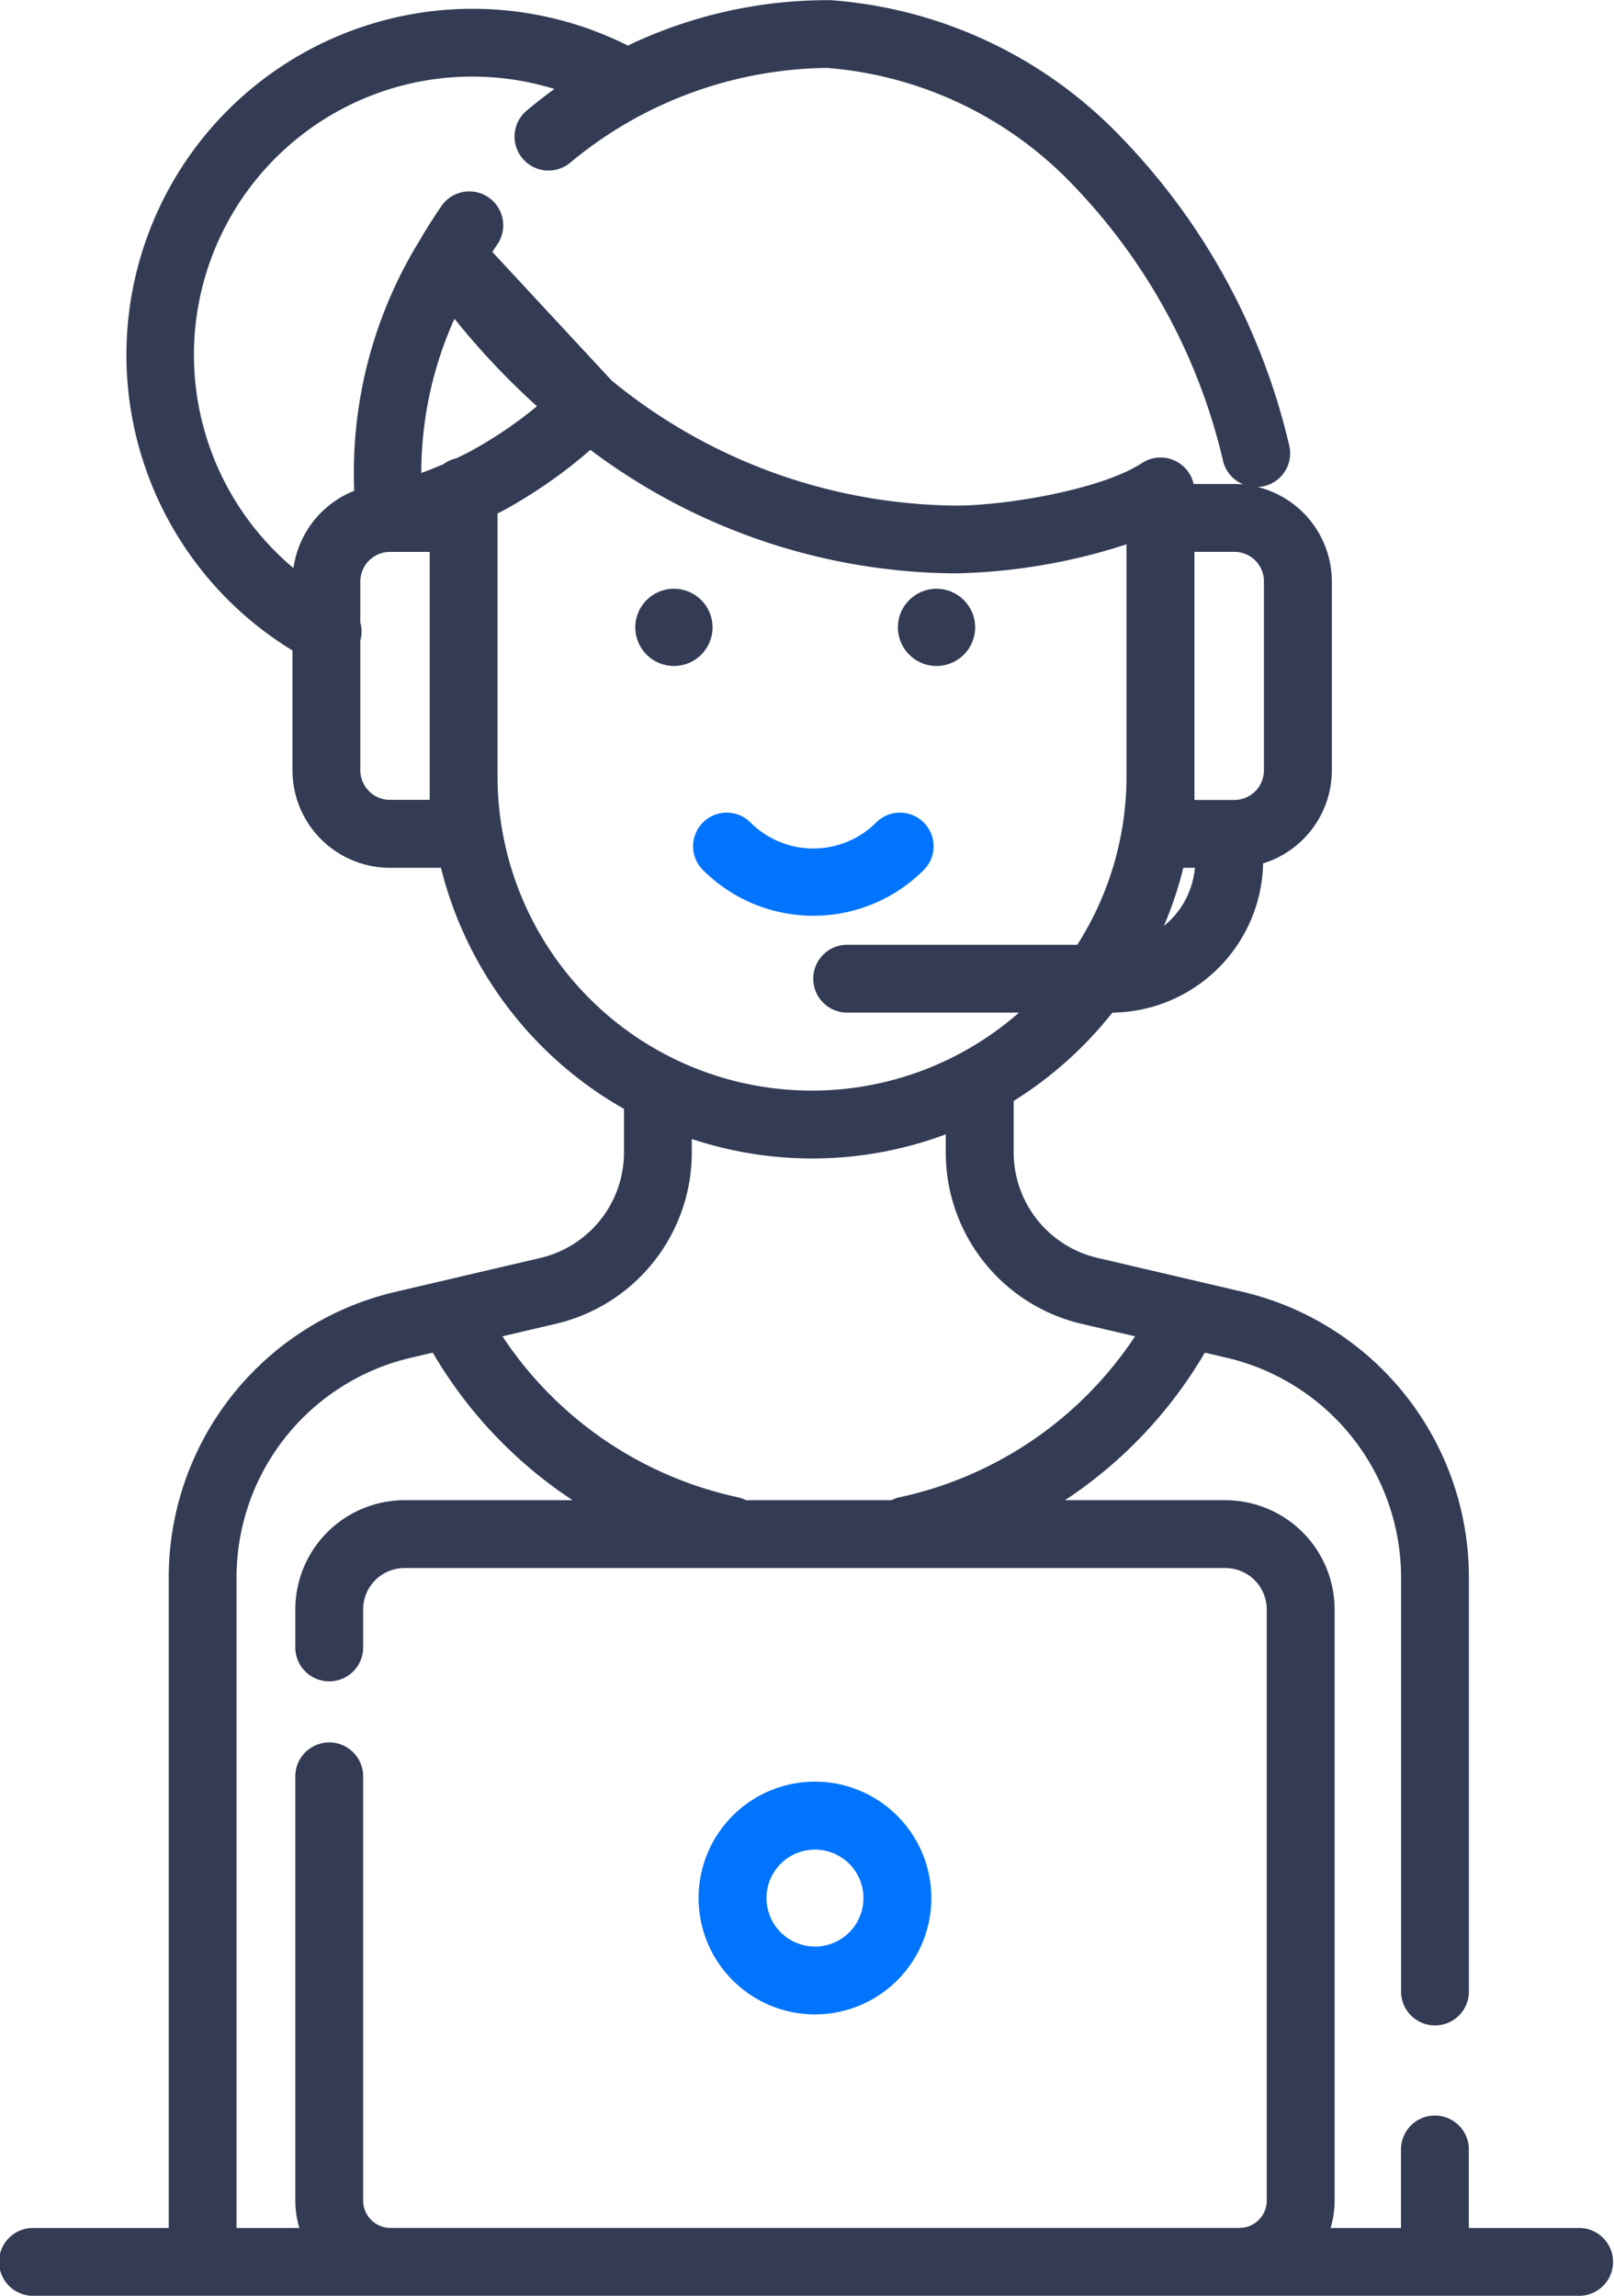 <svg xmlns="http://www.w3.org/2000/svg" width="63.261" height="90" viewBox="0 0 63.261 90">
    <g transform="translate(-76.058 0)">
        <circle cx="1.514" cy="1.514" r="1.514" transform="translate(100.959 23.08)" fill="#333c54"/>
        <circle cx="1.514" cy="1.514" r="1.514" transform="translate(111.251 23.08)" fill="#333c54"/>
        <path d="M236.387,397.334a4.562,4.562,0,1,0,4.562,4.562A4.567,4.567,0,0,0,236.387,397.334Zm0,6.464a1.9,1.9,0,1,1,1.9-1.9A1.9,1.9,0,0,1,236.387,403.8Z"
              transform="translate(-128.386 -327.49)" fill="#0074fc"/>
        <path d="M137.989,87.341h-4.36V84.3a1.33,1.33,0,1,0-2.659,0v3.043h-2.761a3.716,3.716,0,0,0,.159-1.072V63.091a4.285,4.285,0,0,0-4.28-4.28H117.8a17.516,17.516,0,0,0,5.481-5.785l.832.195a8.848,8.848,0,0,1,6.86,8.651V78.034a1.33,1.33,0,1,0,2.659,0V61.872a11.5,11.5,0,0,0-8.913-11.24l-5.636-1.319a4.249,4.249,0,0,1-3.294-4.154v-2a15.1,15.1,0,0,0,3.868-3.462,5.978,5.978,0,0,0,5.909-5.85,3.826,3.826,0,0,0,2.694-3.65v-7.4a3.823,3.823,0,0,0-2.911-3.706,1.321,1.321,0,0,0,1.229-1.673,25.768,25.768,0,0,0-6.594-12.057A17.5,17.5,0,0,0,108.617.007a18.118,18.118,0,0,0-7.949,1.78A13.568,13.568,0,0,0,87.522,25.5v4.7a3.824,3.824,0,0,0,3.82,3.82h2a15.039,15.039,0,0,0,7.173,9.451v1.693a4.249,4.249,0,0,1-3.294,4.154l-5.636,1.319a11.5,11.5,0,0,0-8.914,11.24V87.341H77.388a1.33,1.33,0,1,0,0,2.659h60.6a1.33,1.33,0,0,0,0-2.659ZM121.677,36.3a14.857,14.857,0,0,0,.761-2.281h.454A3.309,3.309,0,0,1,121.677,36.3Zm3.92-13.5v7.4a1.162,1.162,0,0,1-1.161,1.161h-1.562V21.633h1.562A1.162,1.162,0,0,1,125.6,22.793Zm-38.035-.529A10.908,10.908,0,0,1,97.787,3.488c-.372.269-.743.558-1.11.87A1.33,1.33,0,0,0,98.4,6.384a15.989,15.989,0,0,1,10.08-3.721,14.933,14.933,0,0,1,9.651,4.606,23.179,23.179,0,0,1,5.875,10.839,1.324,1.324,0,0,0,.791.884c-.119-.011-.239-.018-.36-.018h-1.595a1.327,1.327,0,0,0-2.014-.827l-.012.007c-1.573,1.032-5.306,1.666-7.289,1.666a21.561,21.561,0,0,1-13.493-4.9L95.354,9.875c.076-.116.153-.231.23-.343A1.33,1.33,0,0,0,93.4,8.02c-.288.417-.57.857-.837,1.307v0l0,.007-.012.02,0,0a17.343,17.343,0,0,0-2.609,9.886A3.826,3.826,0,0,0,87.562,22.265ZM92.9,30.429v.927H91.341A1.162,1.162,0,0,1,90.181,30.2V25.107a1.324,1.324,0,0,0,0-.7v-1.61a1.162,1.162,0,0,1,1.161-1.161H92.9Zm1.036-12.46a1.32,1.32,0,0,0-.49.223c-.288.125-.579.243-.875.35a14.7,14.7,0,0,1,1.3-6.046,29.546,29.546,0,0,0,3.233,3.43,16.415,16.415,0,0,1-2.541,1.727C94.362,17.763,94.152,17.867,93.94,17.968Zm1.623,12.461v-10.3c.088-.046.177-.09.265-.137A19.505,19.505,0,0,0,99.2,17.636a24.038,24.038,0,0,0,14.322,4.841,23.063,23.063,0,0,0,6.689-1.139v9.091a12.249,12.249,0,0,1-1.929,6.608H109.3a1.33,1.33,0,1,0,0,2.659H116a12.317,12.317,0,0,1-20.44-9.267ZM97.825,51.9a6.9,6.9,0,0,0,5.348-6.743V44.65a14.947,14.947,0,0,0,9.954-.182v.691a6.9,6.9,0,0,0,5.348,6.743l2.071.484a14.8,14.8,0,0,1-9.231,6.311,1.333,1.333,0,0,0-.317.114H105.3a1.332,1.332,0,0,0-.317-.114,14.8,14.8,0,0,1-9.231-6.311Zm27.884,34.367a1.073,1.073,0,0,1-1.072,1.072H91.364a1.073,1.073,0,0,1-1.072-1.072V69.6a1.33,1.33,0,0,0-2.659,0V86.269a3.716,3.716,0,0,0,.159,1.072H85.329V61.872a8.848,8.848,0,0,1,6.86-8.651l.831-.195A17.517,17.517,0,0,0,98.5,58.811H91.913a4.285,4.285,0,0,0-4.28,4.28v1.528a1.33,1.33,0,0,0,2.659,0V63.091a1.623,1.623,0,0,1,1.621-1.621h32.174a1.623,1.623,0,0,1,1.621,1.621Z"
              transform="translate(0 0)" fill="#333c54"/>
        <path d="M239.64,181.615a1.318,1.318,0,0,0-1.864,0,3.483,3.483,0,0,1-4.926,0,1.318,1.318,0,1,0-1.864,1.864,6.119,6.119,0,0,0,8.654,0A1.318,1.318,0,0,0,239.64,181.615Z"
              transform="translate(-127.376 -149.372)" fill="#0074fc"/>
    </g>
</svg>
